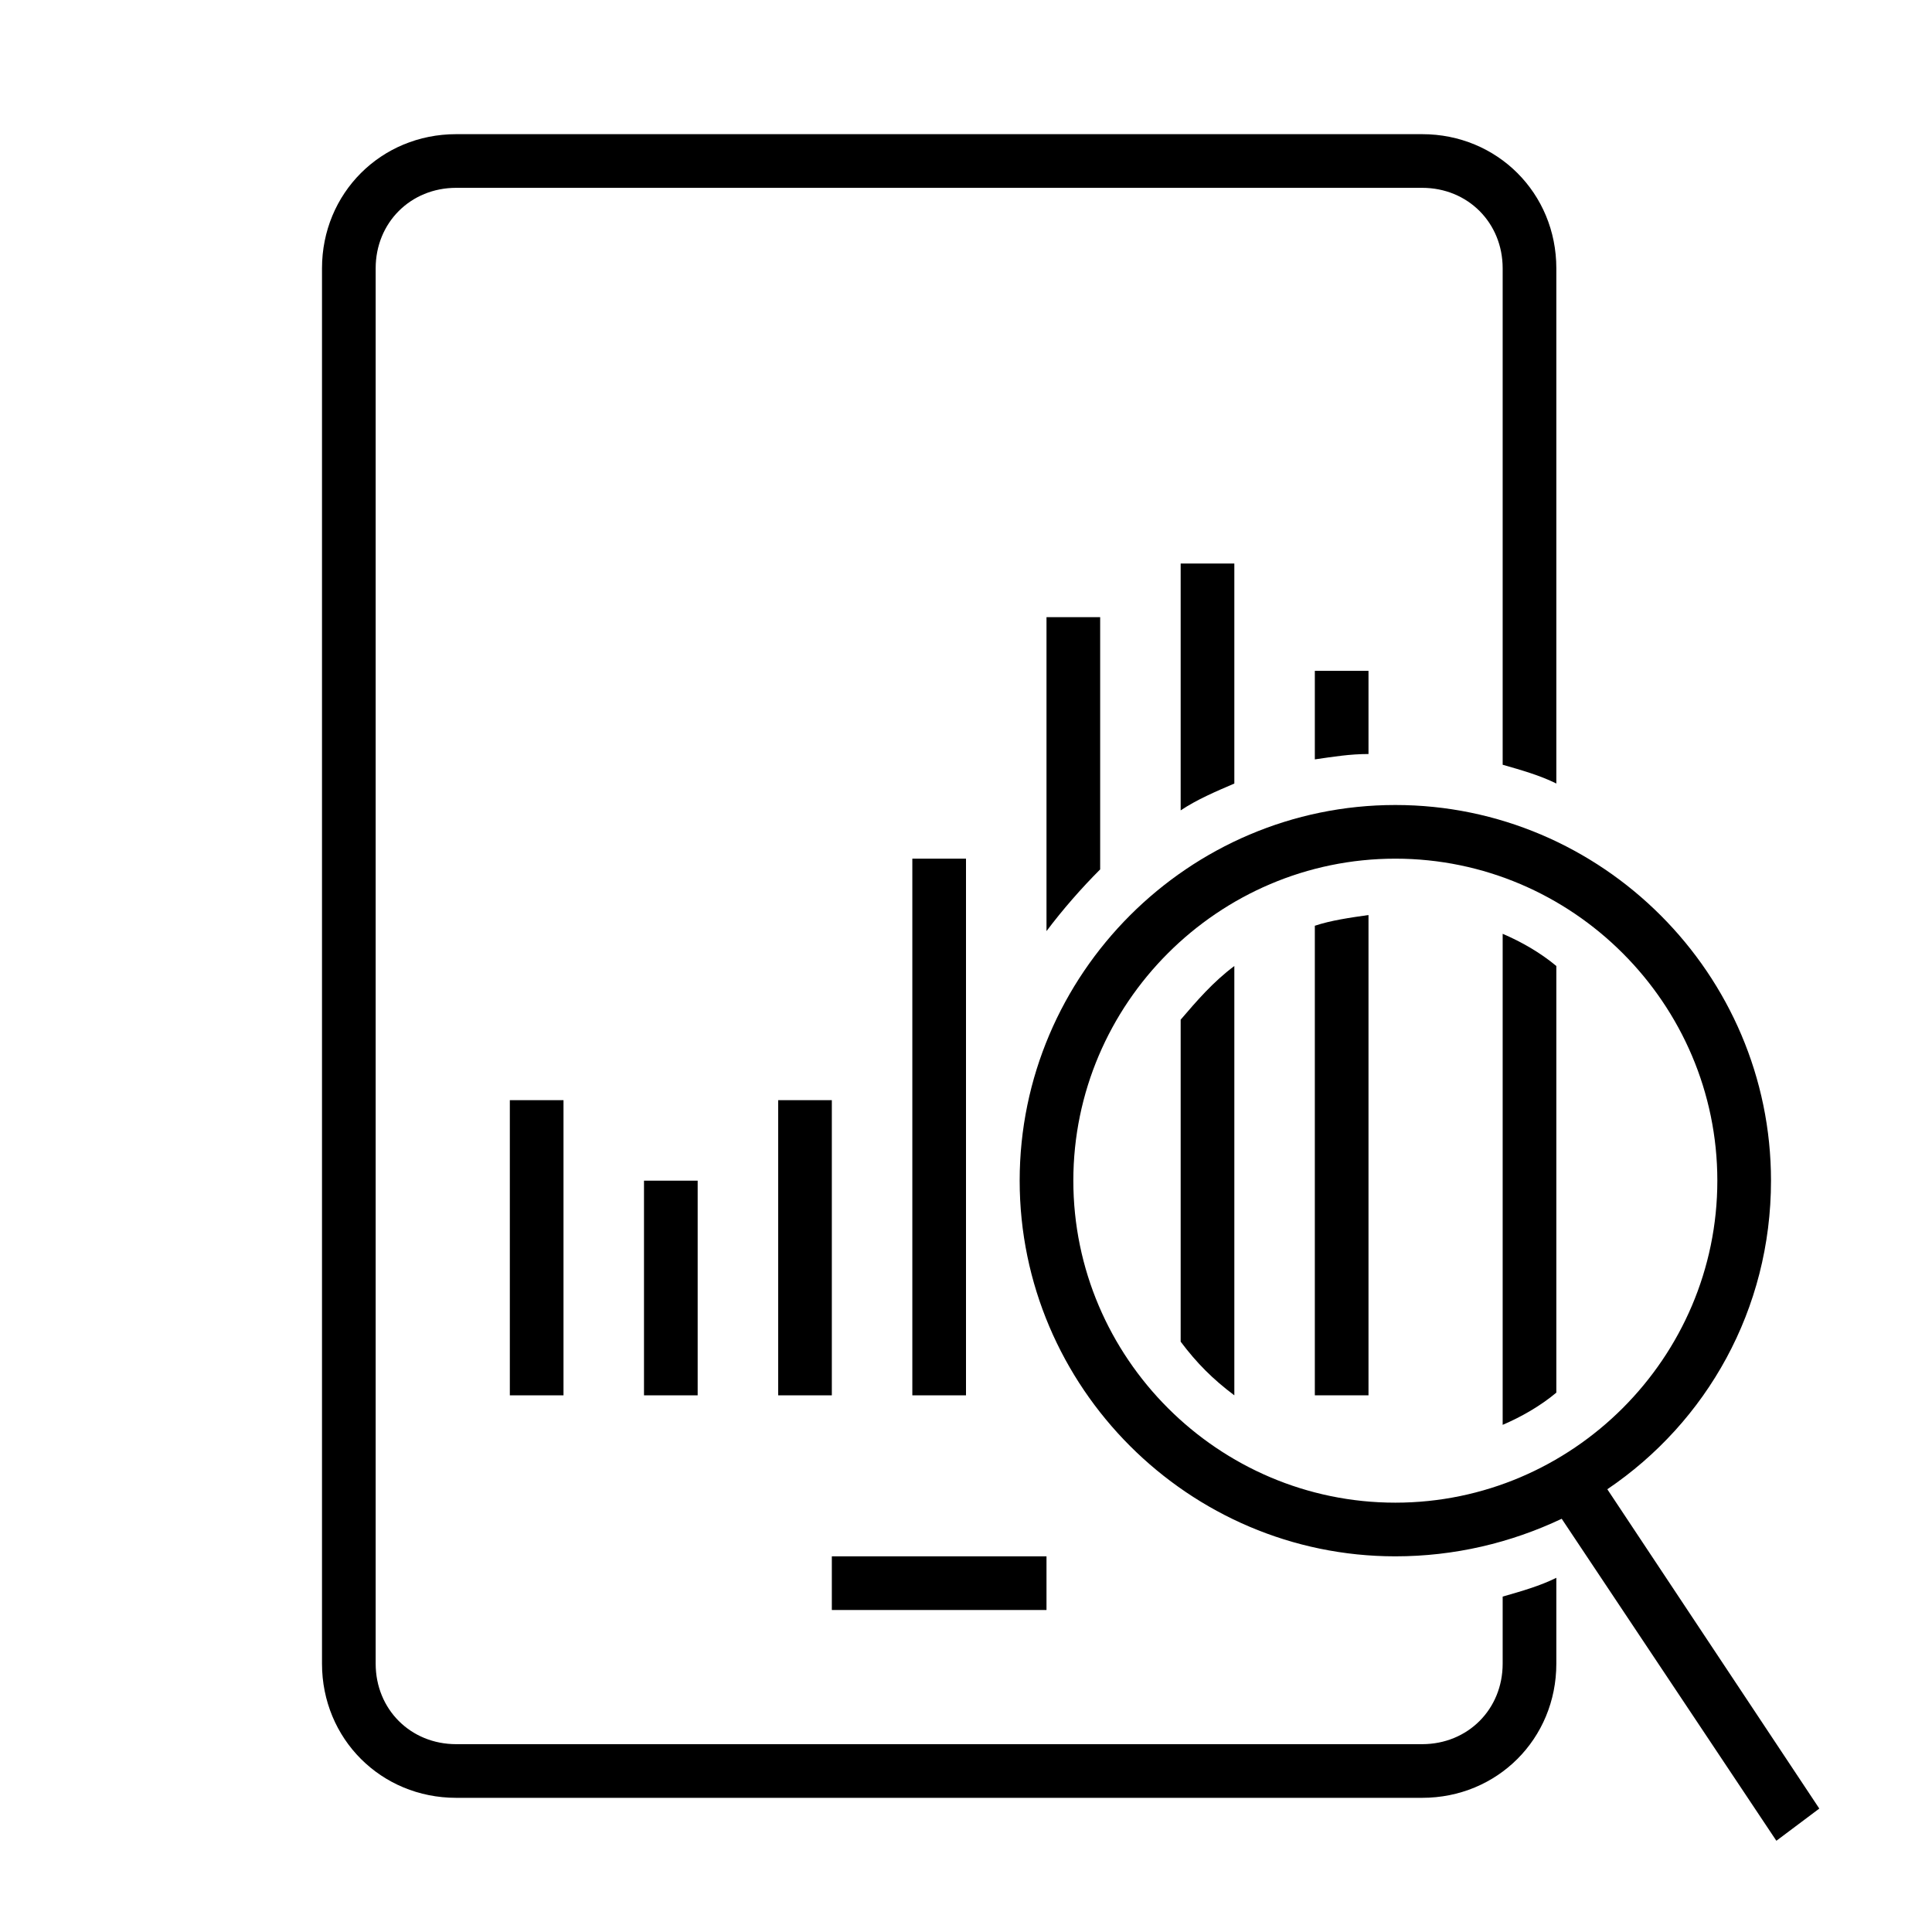 <?xml version="1.0" encoding="utf-8"?>
<!-- Generator: Adobe Illustrator 27.1.0, SVG Export Plug-In . SVG Version: 6.00 Build 0)  -->
<svg version="1.1" xmlns="http://www.w3.org/2000/svg" xmlns:xlink="http://www.w3.org/1999/xlink" x="0px" y="0px" width="72px"
	 height="72px" viewBox="0 0 72 72" style="enable-background:new 0 0 72 72;" xml:space="preserve">
<style type="text/css">
	.st0{fill:none;}
	.st1{display:none;}
	.st2{display:inline;}
	.st3{display:inline;fill:#E5202E;}
	.st4{fill:#007AC3;}
	.st5{fill:#85BC20;}
	.st6{display:inline;fill:#85BC20;}
	.st7{display:inline;fill:#007AC3;}
	.st8{display:inline;fill:none;}
</style>
<g id="transparant_background">
	<g id="a">
		<rect class="st0" width="72" height="72"/>
	</g>
</g>
<g id="basic__x2B__medium_icon">
	<g>
		<path d="M58,36c-0.6-0.5-1.3-0.9-2-1.2v18.3c0.7-0.3,1.4-0.7,2-1.2V36z"/>
		<path d="M56,59.5V62c0,1.7-1.3,3-3,3H17c-1.7,0-3-1.3-3-3V10c0-1.7,1.3-3,3-3h36c1.7,0,3,1.3,3,3v18.5c0.7,0.2,1.4,0.4,2,0.7V10
			c0-2.8-2.2-5-5-5H17c-2.8,0-5,2.2-5,5v52c0,2.8,2.2,5,5,5h36c2.8,0,5-2.2,5-5v-3.2C57.4,59.1,56.7,59.3,56,59.5z"/>
	</g>
	<path d="M67.8,67.4l-7.9-11.9C63.6,53,66,48.8,66,44c0-7.7-6.3-14-14-14s-14,6.3-14,14s6.3,14,14,14c2.2,0,4.3-0.5,6.2-1.4l8,12
		L67.8,67.4z M40,44c0-6.6,5.4-12,12-12s12,5.4,12,12s-5.4,12-12,12S40,50.6,40,44z"/>
	<rect x="31" y="58" width="8" height="2"/>
	<g>
		<path d="M41,32.4V23h-2v11.7C39.6,33.9,40.3,33.1,41,32.4z"/>
		<path d="M51,28.1V25h-2v3.3C49.7,28.2,50.3,28.1,51,28.1z"/>
		<path d="M51,34.1c-0.7,0.1-1.4,0.2-2,0.4V52h2V34.1z"/>
		<path d="M44,38V50c0.6,0.8,1.2,1.4,2,2V36C45.2,36.6,44.6,37.3,44,38z"/>
		<path d="M46,29.2V21h-2v9.2C44.6,29.8,45.3,29.5,46,29.2z"/>
		<rect x="29" y="41" width="2" height="11"/>
		<rect x="34" y="32" width="2" height="20"/>
		<rect x="19" y="41" width="2" height="11"/>
		<rect x="24" y="44" width="2" height="8"/>
	</g>
</g>
<g id="large_icon" class="st1">
	<g class="st2">
		<path d="M58,36c-0.6-0.5-1.3-0.9-2-1.2v18.3c0.7-0.3,1.4-0.7,2-1.2V36z"/>
		<path d="M56,59.5V62c0,1.7-1.3,3-3,3H17c-1.7,0-3-1.3-3-3V10c0-1.7,1.3-3,3-3h36c1.7,0,3,1.3,3,3v18.5c0.7,0.2,1.4,0.4,2,0.7V10
			c0-2.8-2.2-5-5-5H17c-2.8,0-5,2.2-5,5v52c0,2.8,2.2,5,5,5h36c2.8,0,5-2.2,5-5v-3.2C57.4,59.1,56.7,59.3,56,59.5z"/>
	</g>
	<path class="st3" d="M67.8,67.4l-7.9-11.9C63.6,53,66,48.8,66,44c0-7.7-6.3-14-14-14s-14,6.3-14,14s6.3,14,14,14
		c2.2,0,4.3-0.5,6.2-1.4l8,12L67.8,67.4z M40,44c0-6.6,5.4-12,12-12s12,5.4,12,12s-5.4,12-12,12S40,50.6,40,44z"/>
	<rect x="31" y="58" class="st2" width="8" height="2"/>
	<g class="st2">
		<path class="st4" d="M41,32.4V23h-2v11.7C39.6,33.9,40.3,33.1,41,32.4z"/>
		<path class="st4" d="M51,28.1V25h-2v3.3C49.7,28.2,50.3,28.1,51,28.1z"/>
		<path class="st4" d="M46,29.2V21h-2v9.2C44.6,29.8,45.3,29.5,46,29.2z"/>
		<rect x="29" y="41" class="st4" width="2" height="11"/>
		<rect x="34" y="32" class="st4" width="2" height="20"/>
		<rect x="19" y="41" class="st4" width="2" height="11"/>
		<rect x="24" y="44" class="st4" width="2" height="8"/>
	</g>
	<g class="st2">
		<path class="st5" d="M51,34.1c-0.7,0.1-1.4,0.2-2,0.4V52h2V34.1z"/>
		<path class="st5" d="M44,38V50c0.6,0.8,1.2,1.4,2,2V36C45.2,36.6,44.6,37.3,44,38z"/>
	</g>
</g>
<g id="colored_circle" class="st1">
</g>
<g id="primary_illustration" class="st1">
	<g class="st2">
		<path d="M97,103.1V114c0,5.5-4.5,10-10,10H-21c-5.5,0-10-4.5-10-10V-42c0-5.5,4.5-10,10-10H87c5.5,0,10,4.5,10,10v58.9
			c1.4,0.4,2.7,0.9,4,1.4V-42c0-7.7-6.3-14-14-14H-21c-7.7,0-14,6.3-14,14v156c0,7.7,6.3,14,14,14H87c7.7,0,14-6.3,14-14v-12.3
			C99.7,102.2,98.4,102.7,97,103.1z"/>
	</g>
	<path class="st3" d="M84,101c-22.6,0-41-18.4-41-41s18.4-41,41-41s41,18.4,41,41S106.6,101,84,101z M84,23c-20.4,0-37,16.6-37,37
		s16.6,37,37,37s37-16.6,37-37S104.4,23,84,23z"/>
	<g class="st2">
		<path class="st4" d="M65,19.2V-9h-4v30.3C62.3,20.6,63.6,19.9,65,19.2z"/>
		<path class="st4" d="M50,30.6V-3h-4v38.9C47.2,34.1,48.5,32.3,50,30.6z"/>
	</g>
	<g class="st2">
		<rect x="31" y="24" class="st4" width="4" height="57"/>
	</g>
	<g class="st2">
		<rect x="16" y="51" class="st4" width="4" height="30"/>
	</g>
	<g class="st2">
		<rect x="1" y="60" class="st4" width="4" height="21"/>
	</g>
	<path class="st6" d="M65,33c-1.4,1-2.8,2.1-4,3.3V81h4V33z"/>
	<rect x="-72" y="-72" class="st8" width="216" height="216"/>
</g>
</svg>
